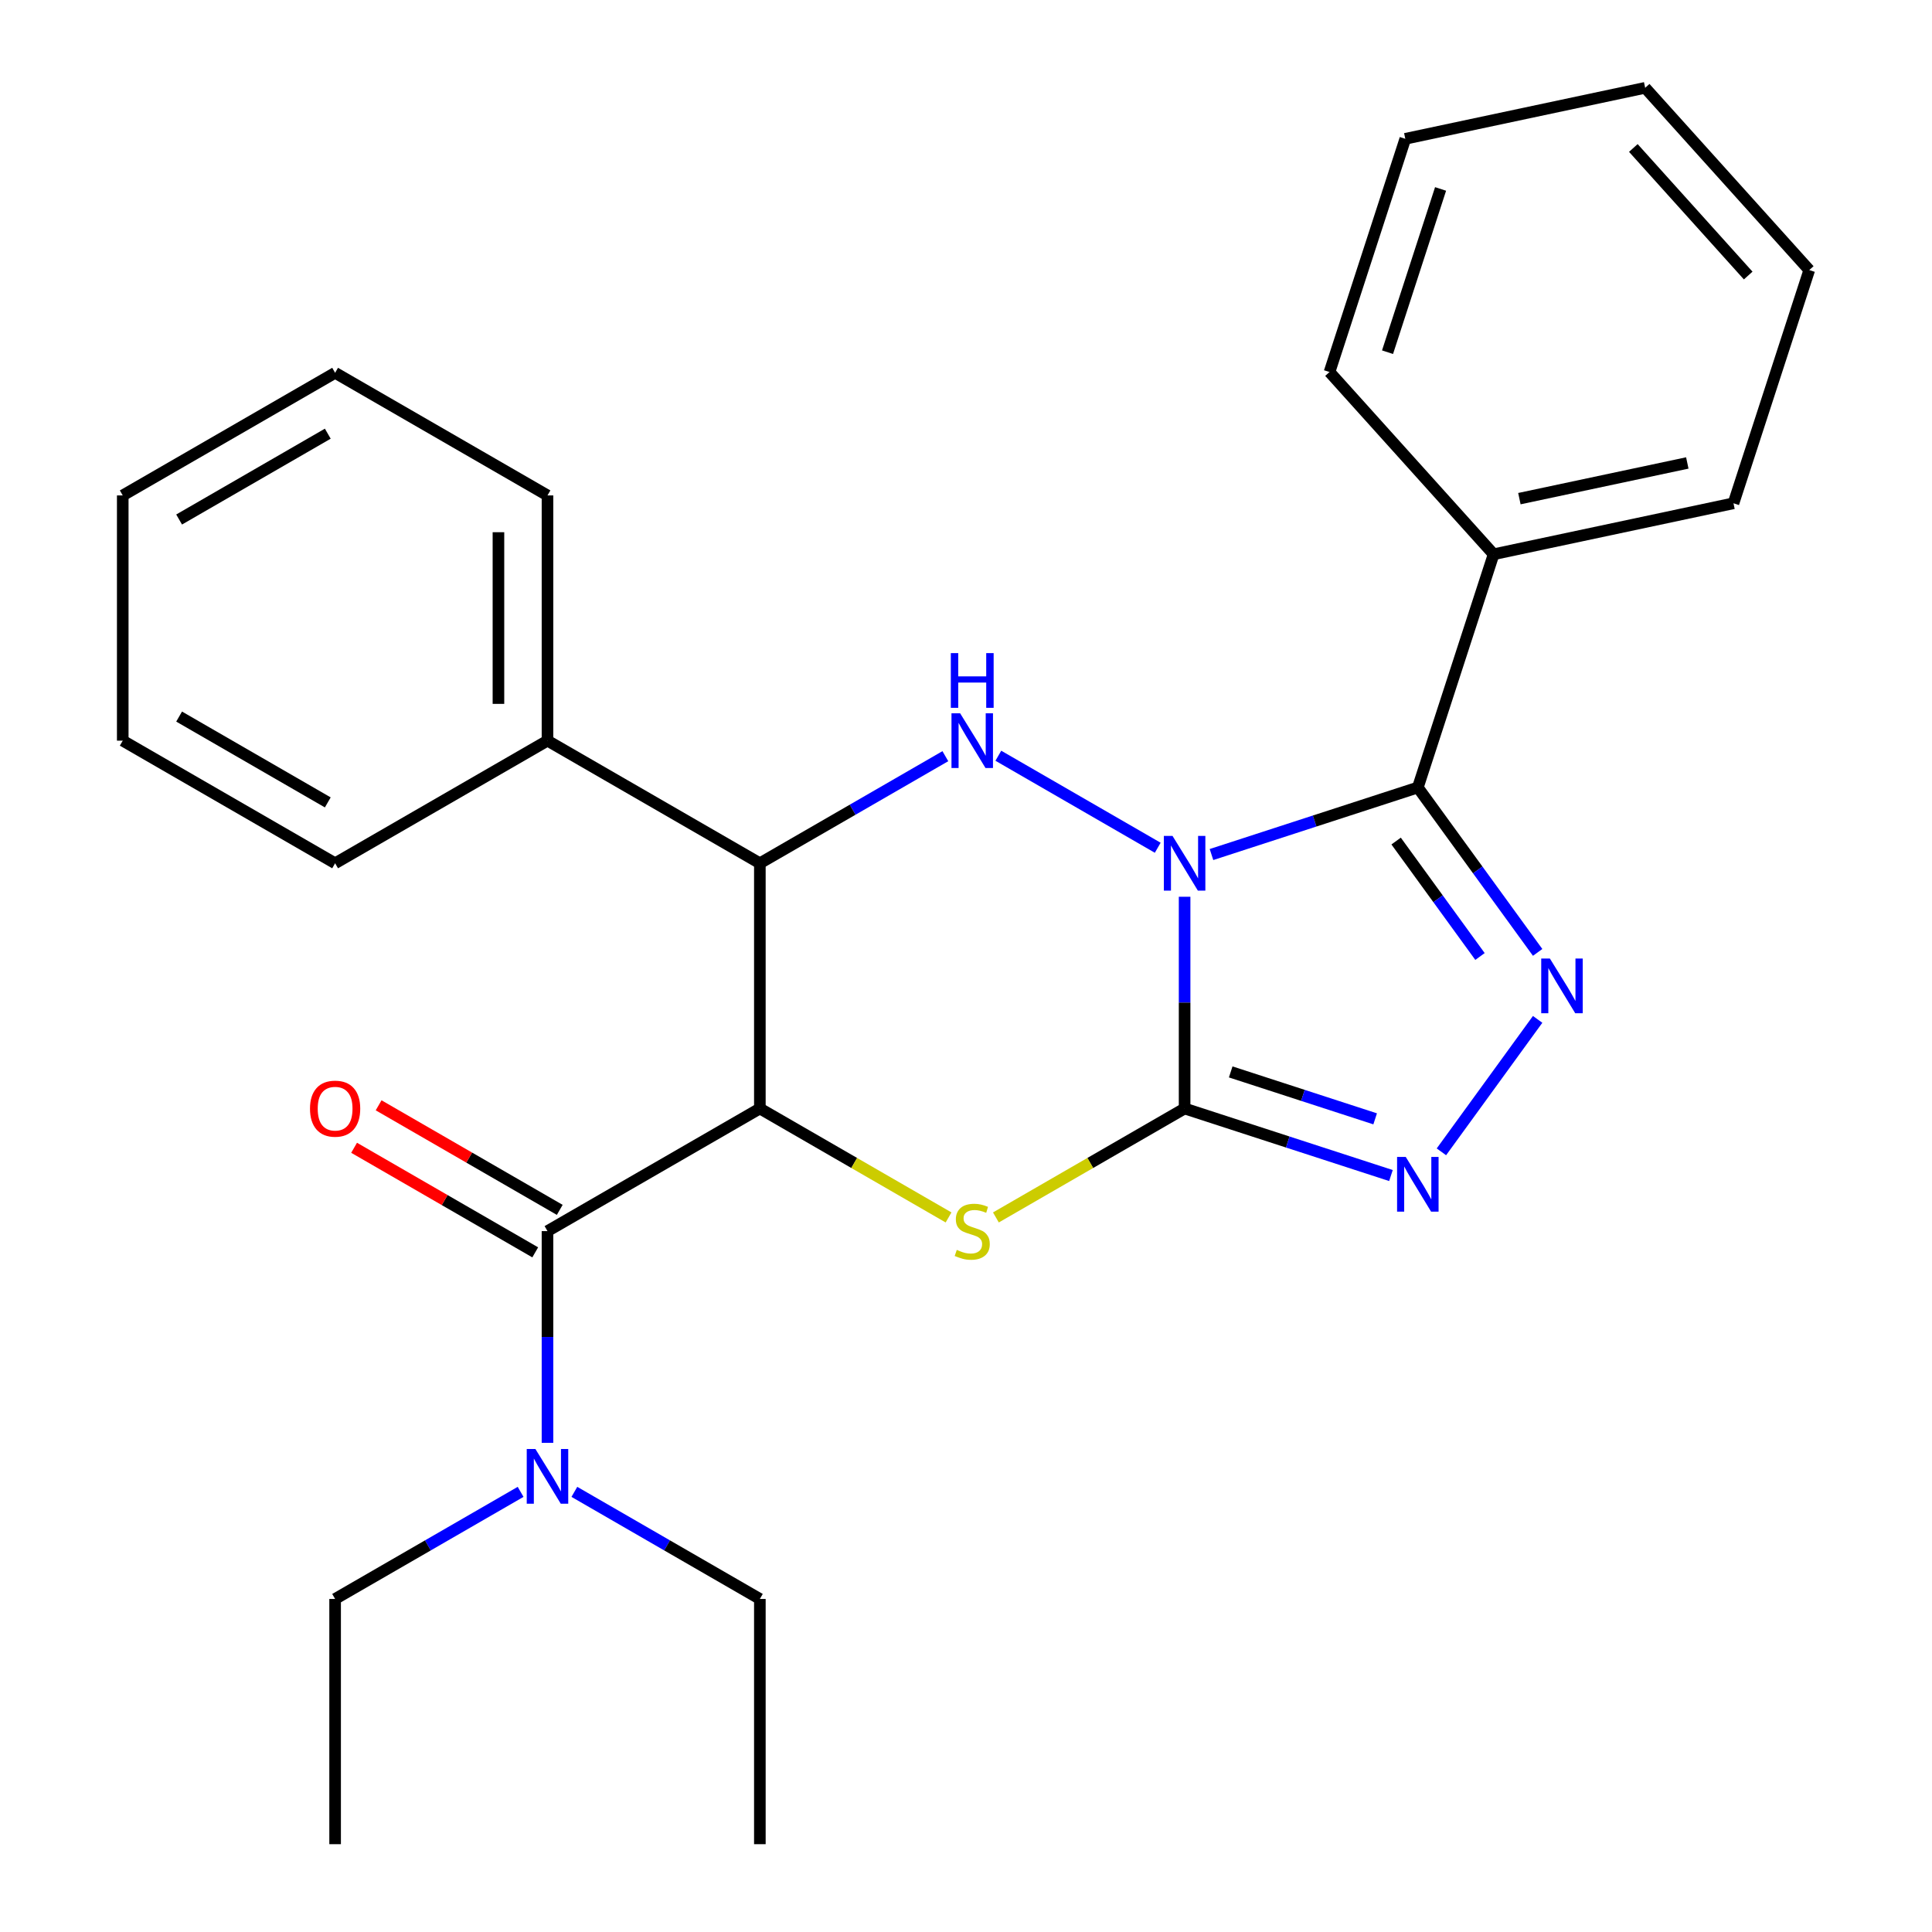 <?xml version='1.0' encoding='iso-8859-1'?>
<svg version='1.1' baseProfile='full'
              xmlns='http://www.w3.org/2000/svg'
                      xmlns:rdkit='http://www.rdkit.org/xml'
                      xmlns:xlink='http://www.w3.org/1999/xlink'
                  xml:space='preserve'
width='1000px' height='1000px' viewBox='0 0 1000 1000'>
<!-- END OF HEADER -->
<rect style='opacity:1.0;fill:#FFFFFF;stroke:none' width='1000' height='1000' x='0' y='0'> </rect>
<path class='bond-0' d='M 613.15,464.162 L 613.15,518.96' style='fill:none;fill-rule:evenodd;stroke:#0000FF;stroke-width:6px;stroke-linecap:butt;stroke-linejoin:miter;stroke-opacity:1' />
<path class='bond-0' d='M 613.15,518.96 L 613.15,573.758' style='fill:none;fill-rule:evenodd;stroke:#000000;stroke-width:6px;stroke-linecap:butt;stroke-linejoin:miter;stroke-opacity:1' />
<path class='bond-2' d='M 627.064,442.308 L 680.465,424.956' style='fill:none;fill-rule:evenodd;stroke:#0000FF;stroke-width:6px;stroke-linecap:butt;stroke-linejoin:miter;stroke-opacity:1' />
<path class='bond-2' d='M 680.465,424.956 L 733.867,407.605' style='fill:none;fill-rule:evenodd;stroke:#000000;stroke-width:6px;stroke-linecap:butt;stroke-linejoin:miter;stroke-opacity:1' />
<path class='bond-4' d='M 599.237,438.796 L 516.738,391.165' style='fill:none;fill-rule:evenodd;stroke:#0000FF;stroke-width:6px;stroke-linecap:butt;stroke-linejoin:miter;stroke-opacity:1' />
<path class='bond-3' d='M 613.15,573.758 L 564.315,601.953' style='fill:none;fill-rule:evenodd;stroke:#000000;stroke-width:6px;stroke-linecap:butt;stroke-linejoin:miter;stroke-opacity:1' />
<path class='bond-3' d='M 564.315,601.953 L 515.48,630.148' style='fill:none;fill-rule:evenodd;stroke:#CCCC00;stroke-width:6px;stroke-linecap:butt;stroke-linejoin:miter;stroke-opacity:1' />
<path class='bond-6' d='M 613.15,573.758 L 666.552,591.109' style='fill:none;fill-rule:evenodd;stroke:#000000;stroke-width:6px;stroke-linecap:butt;stroke-linejoin:miter;stroke-opacity:1' />
<path class='bond-6' d='M 666.552,591.109 L 719.954,608.46' style='fill:none;fill-rule:evenodd;stroke:#0000FF;stroke-width:6px;stroke-linecap:butt;stroke-linejoin:miter;stroke-opacity:1' />
<path class='bond-6' d='M 637.016,554.82 L 674.397,566.966' style='fill:none;fill-rule:evenodd;stroke:#000000;stroke-width:6px;stroke-linecap:butt;stroke-linejoin:miter;stroke-opacity:1' />
<path class='bond-6' d='M 674.397,566.966 L 711.778,579.112' style='fill:none;fill-rule:evenodd;stroke:#0000FF;stroke-width:6px;stroke-linecap:butt;stroke-linejoin:miter;stroke-opacity:1' />
<path class='bond-1' d='M 393.302,573.758 L 393.302,446.828' style='fill:none;fill-rule:evenodd;stroke:#000000;stroke-width:6px;stroke-linecap:butt;stroke-linejoin:miter;stroke-opacity:1' />
<path class='bond-8' d='M 393.302,573.758 L 283.379,637.222' style='fill:none;fill-rule:evenodd;stroke:#000000;stroke-width:6px;stroke-linecap:butt;stroke-linejoin:miter;stroke-opacity:1' />
<path class='bond-28' d='M 393.302,573.758 L 442.138,601.953' style='fill:none;fill-rule:evenodd;stroke:#000000;stroke-width:6px;stroke-linecap:butt;stroke-linejoin:miter;stroke-opacity:1' />
<path class='bond-28' d='M 442.138,601.953 L 490.973,630.148' style='fill:none;fill-rule:evenodd;stroke:#CCCC00;stroke-width:6px;stroke-linecap:butt;stroke-linejoin:miter;stroke-opacity:1' />
<path class='bond-5' d='M 733.867,407.605 L 764.874,450.283' style='fill:none;fill-rule:evenodd;stroke:#000000;stroke-width:6px;stroke-linecap:butt;stroke-linejoin:miter;stroke-opacity:1' />
<path class='bond-5' d='M 764.874,450.283 L 795.881,492.96' style='fill:none;fill-rule:evenodd;stroke:#0000FF;stroke-width:6px;stroke-linecap:butt;stroke-linejoin:miter;stroke-opacity:1' />
<path class='bond-5' d='M 722.632,435.33 L 744.337,465.204' style='fill:none;fill-rule:evenodd;stroke:#000000;stroke-width:6px;stroke-linecap:butt;stroke-linejoin:miter;stroke-opacity:1' />
<path class='bond-5' d='M 744.337,465.204 L 766.041,495.078' style='fill:none;fill-rule:evenodd;stroke:#0000FF;stroke-width:6px;stroke-linecap:butt;stroke-linejoin:miter;stroke-opacity:1' />
<path class='bond-10' d='M 733.867,407.605 L 773.091,286.888' style='fill:none;fill-rule:evenodd;stroke:#000000;stroke-width:6px;stroke-linecap:butt;stroke-linejoin:miter;stroke-opacity:1' />
<path class='bond-7' d='M 489.313,391.397 L 441.308,419.113' style='fill:none;fill-rule:evenodd;stroke:#0000FF;stroke-width:6px;stroke-linecap:butt;stroke-linejoin:miter;stroke-opacity:1' />
<path class='bond-7' d='M 441.308,419.113 L 393.302,446.828' style='fill:none;fill-rule:evenodd;stroke:#000000;stroke-width:6px;stroke-linecap:butt;stroke-linejoin:miter;stroke-opacity:1' />
<path class='bond-27' d='M 795.881,527.626 L 746.071,596.183' style='fill:none;fill-rule:evenodd;stroke:#0000FF;stroke-width:6px;stroke-linecap:butt;stroke-linejoin:miter;stroke-opacity:1' />
<path class='bond-12' d='M 393.302,446.828 L 283.379,383.364' style='fill:none;fill-rule:evenodd;stroke:#000000;stroke-width:6px;stroke-linecap:butt;stroke-linejoin:miter;stroke-opacity:1' />
<path class='bond-9' d='M 283.379,637.222 L 283.379,692.02' style='fill:none;fill-rule:evenodd;stroke:#000000;stroke-width:6px;stroke-linecap:butt;stroke-linejoin:miter;stroke-opacity:1' />
<path class='bond-9' d='M 283.379,692.02 L 283.379,746.818' style='fill:none;fill-rule:evenodd;stroke:#0000FF;stroke-width:6px;stroke-linecap:butt;stroke-linejoin:miter;stroke-opacity:1' />
<path class='bond-11' d='M 289.725,626.23 L 242.85,599.166' style='fill:none;fill-rule:evenodd;stroke:#000000;stroke-width:6px;stroke-linecap:butt;stroke-linejoin:miter;stroke-opacity:1' />
<path class='bond-11' d='M 242.85,599.166 L 195.974,572.103' style='fill:none;fill-rule:evenodd;stroke:#FF0000;stroke-width:6px;stroke-linecap:butt;stroke-linejoin:miter;stroke-opacity:1' />
<path class='bond-11' d='M 277.032,648.215 L 230.157,621.151' style='fill:none;fill-rule:evenodd;stroke:#000000;stroke-width:6px;stroke-linecap:butt;stroke-linejoin:miter;stroke-opacity:1' />
<path class='bond-11' d='M 230.157,621.151 L 183.281,594.088' style='fill:none;fill-rule:evenodd;stroke:#FF0000;stroke-width:6px;stroke-linecap:butt;stroke-linejoin:miter;stroke-opacity:1' />
<path class='bond-13' d='M 269.465,772.184 L 221.46,799.9' style='fill:none;fill-rule:evenodd;stroke:#0000FF;stroke-width:6px;stroke-linecap:butt;stroke-linejoin:miter;stroke-opacity:1' />
<path class='bond-13' d='M 221.46,799.9 L 173.455,827.616' style='fill:none;fill-rule:evenodd;stroke:#000000;stroke-width:6px;stroke-linecap:butt;stroke-linejoin:miter;stroke-opacity:1' />
<path class='bond-14' d='M 297.292,772.184 L 345.297,799.9' style='fill:none;fill-rule:evenodd;stroke:#0000FF;stroke-width:6px;stroke-linecap:butt;stroke-linejoin:miter;stroke-opacity:1' />
<path class='bond-14' d='M 345.297,799.9 L 393.302,827.616' style='fill:none;fill-rule:evenodd;stroke:#000000;stroke-width:6px;stroke-linecap:butt;stroke-linejoin:miter;stroke-opacity:1' />
<path class='bond-15' d='M 773.091,286.888 L 897.246,260.498' style='fill:none;fill-rule:evenodd;stroke:#000000;stroke-width:6px;stroke-linecap:butt;stroke-linejoin:miter;stroke-opacity:1' />
<path class='bond-15' d='M 786.436,258.099 L 873.345,239.626' style='fill:none;fill-rule:evenodd;stroke:#000000;stroke-width:6px;stroke-linecap:butt;stroke-linejoin:miter;stroke-opacity:1' />
<path class='bond-16' d='M 773.091,286.888 L 688.158,192.562' style='fill:none;fill-rule:evenodd;stroke:#000000;stroke-width:6px;stroke-linecap:butt;stroke-linejoin:miter;stroke-opacity:1' />
<path class='bond-17' d='M 283.379,383.364 L 283.379,256.435' style='fill:none;fill-rule:evenodd;stroke:#000000;stroke-width:6px;stroke-linecap:butt;stroke-linejoin:miter;stroke-opacity:1' />
<path class='bond-17' d='M 257.993,364.324 L 257.993,275.474' style='fill:none;fill-rule:evenodd;stroke:#000000;stroke-width:6px;stroke-linecap:butt;stroke-linejoin:miter;stroke-opacity:1' />
<path class='bond-18' d='M 283.379,383.364 L 173.455,446.828' style='fill:none;fill-rule:evenodd;stroke:#000000;stroke-width:6px;stroke-linecap:butt;stroke-linejoin:miter;stroke-opacity:1' />
<path class='bond-20' d='M 173.455,827.616 L 173.455,954.545' style='fill:none;fill-rule:evenodd;stroke:#000000;stroke-width:6px;stroke-linecap:butt;stroke-linejoin:miter;stroke-opacity:1' />
<path class='bond-19' d='M 393.302,827.616 L 393.302,954.545' style='fill:none;fill-rule:evenodd;stroke:#000000;stroke-width:6px;stroke-linecap:butt;stroke-linejoin:miter;stroke-opacity:1' />
<path class='bond-24' d='M 897.246,260.498 L 936.469,139.781' style='fill:none;fill-rule:evenodd;stroke:#000000;stroke-width:6px;stroke-linecap:butt;stroke-linejoin:miter;stroke-opacity:1' />
<path class='bond-23' d='M 688.158,192.562 L 727.382,71.845' style='fill:none;fill-rule:evenodd;stroke:#000000;stroke-width:6px;stroke-linecap:butt;stroke-linejoin:miter;stroke-opacity:1' />
<path class='bond-23' d='M 718.185,182.299 L 745.641,97.797' style='fill:none;fill-rule:evenodd;stroke:#000000;stroke-width:6px;stroke-linecap:butt;stroke-linejoin:miter;stroke-opacity:1' />
<path class='bond-22' d='M 283.379,256.435 L 173.455,192.97' style='fill:none;fill-rule:evenodd;stroke:#000000;stroke-width:6px;stroke-linecap:butt;stroke-linejoin:miter;stroke-opacity:1' />
<path class='bond-21' d='M 173.455,446.828 L 63.531,383.364' style='fill:none;fill-rule:evenodd;stroke:#000000;stroke-width:6px;stroke-linecap:butt;stroke-linejoin:miter;stroke-opacity:1' />
<path class='bond-21' d='M 169.659,415.324 L 92.712,370.899' style='fill:none;fill-rule:evenodd;stroke:#000000;stroke-width:6px;stroke-linecap:butt;stroke-linejoin:miter;stroke-opacity:1' />
<path class='bond-26' d='M 63.531,383.364 L 63.531,256.435' style='fill:none;fill-rule:evenodd;stroke:#000000;stroke-width:6px;stroke-linecap:butt;stroke-linejoin:miter;stroke-opacity:1' />
<path class='bond-30' d='M 173.455,192.97 L 63.531,256.435' style='fill:none;fill-rule:evenodd;stroke:#000000;stroke-width:6px;stroke-linecap:butt;stroke-linejoin:miter;stroke-opacity:1' />
<path class='bond-30' d='M 169.659,224.474 L 92.712,268.9' style='fill:none;fill-rule:evenodd;stroke:#000000;stroke-width:6px;stroke-linecap:butt;stroke-linejoin:miter;stroke-opacity:1' />
<path class='bond-25' d='M 727.382,71.845 L 851.537,45.455' style='fill:none;fill-rule:evenodd;stroke:#000000;stroke-width:6px;stroke-linecap:butt;stroke-linejoin:miter;stroke-opacity:1' />
<path class='bond-29' d='M 936.469,139.781 L 851.537,45.455' style='fill:none;fill-rule:evenodd;stroke:#000000;stroke-width:6px;stroke-linecap:butt;stroke-linejoin:miter;stroke-opacity:1' />
<path class='bond-29' d='M 904.864,142.619 L 845.412,76.59' style='fill:none;fill-rule:evenodd;stroke:#000000;stroke-width:6px;stroke-linecap:butt;stroke-linejoin:miter;stroke-opacity:1' />
<path  class='atom-0' d='M 606.89 432.668
L 616.17 447.668
Q 617.09 449.148, 618.57 451.828
Q 620.05 454.508, 620.13 454.668
L 620.13 432.668
L 623.89 432.668
L 623.89 460.988
L 620.01 460.988
L 610.05 444.588
Q 608.89 442.668, 607.65 440.468
Q 606.45 438.268, 606.09 437.588
L 606.09 460.988
L 602.41 460.988
L 602.41 432.668
L 606.89 432.668
' fill='#0000FF'/>
<path  class='atom-4' d='M 495.226 646.942
Q 495.546 647.062, 496.866 647.622
Q 498.186 648.182, 499.626 648.542
Q 501.106 648.862, 502.546 648.862
Q 505.226 648.862, 506.786 647.582
Q 508.346 646.262, 508.346 643.982
Q 508.346 642.422, 507.546 641.462
Q 506.786 640.502, 505.586 639.982
Q 504.386 639.462, 502.386 638.862
Q 499.866 638.102, 498.346 637.382
Q 496.866 636.662, 495.786 635.142
Q 494.746 633.622, 494.746 631.062
Q 494.746 627.502, 497.146 625.302
Q 499.586 623.102, 504.386 623.102
Q 507.666 623.102, 511.386 624.662
L 510.466 627.742
Q 507.066 626.342, 504.506 626.342
Q 501.746 626.342, 500.226 627.502
Q 498.706 628.622, 498.746 630.582
Q 498.746 632.102, 499.506 633.022
Q 500.306 633.942, 501.426 634.462
Q 502.586 634.982, 504.506 635.582
Q 507.066 636.382, 508.586 637.182
Q 510.106 637.982, 511.186 639.622
Q 512.306 641.222, 512.306 643.982
Q 512.306 647.902, 509.666 650.022
Q 507.066 652.102, 502.706 652.102
Q 500.186 652.102, 498.266 651.542
Q 496.386 651.022, 494.146 650.102
L 495.226 646.942
' fill='#CCCC00'/>
<path  class='atom-5' d='M 496.966 369.204
L 506.246 384.204
Q 507.166 385.684, 508.646 388.364
Q 510.126 391.044, 510.206 391.204
L 510.206 369.204
L 513.966 369.204
L 513.966 397.524
L 510.086 397.524
L 500.126 381.124
Q 498.966 379.204, 497.726 377.004
Q 496.526 374.804, 496.166 374.124
L 496.166 397.524
L 492.486 397.524
L 492.486 369.204
L 496.966 369.204
' fill='#0000FF'/>
<path  class='atom-5' d='M 492.146 338.052
L 495.986 338.052
L 495.986 350.092
L 510.466 350.092
L 510.466 338.052
L 514.306 338.052
L 514.306 366.372
L 510.466 366.372
L 510.466 353.292
L 495.986 353.292
L 495.986 366.372
L 492.146 366.372
L 492.146 338.052
' fill='#0000FF'/>
<path  class='atom-6' d='M 802.214 496.133
L 811.494 511.133
Q 812.414 512.613, 813.894 515.293
Q 815.374 517.973, 815.454 518.133
L 815.454 496.133
L 819.214 496.133
L 819.214 524.453
L 815.334 524.453
L 805.374 508.053
Q 804.214 506.133, 802.974 503.933
Q 801.774 501.733, 801.414 501.053
L 801.414 524.453
L 797.734 524.453
L 797.734 496.133
L 802.214 496.133
' fill='#0000FF'/>
<path  class='atom-7' d='M 727.607 598.821
L 736.887 613.821
Q 737.807 615.301, 739.287 617.981
Q 740.767 620.661, 740.847 620.821
L 740.847 598.821
L 744.607 598.821
L 744.607 627.141
L 740.727 627.141
L 730.767 610.741
Q 729.607 608.821, 728.367 606.621
Q 727.167 604.421, 726.807 603.741
L 726.807 627.141
L 723.127 627.141
L 723.127 598.821
L 727.607 598.821
' fill='#0000FF'/>
<path  class='atom-10' d='M 277.119 749.992
L 286.399 764.992
Q 287.319 766.472, 288.799 769.152
Q 290.279 771.832, 290.359 771.992
L 290.359 749.992
L 294.119 749.992
L 294.119 778.312
L 290.239 778.312
L 280.279 761.912
Q 279.119 759.992, 277.879 757.792
Q 276.679 755.592, 276.319 754.912
L 276.319 778.312
L 272.639 778.312
L 272.639 749.992
L 277.119 749.992
' fill='#0000FF'/>
<path  class='atom-12' d='M 160.455 573.838
Q 160.455 567.038, 163.815 563.238
Q 167.175 559.438, 173.455 559.438
Q 179.735 559.438, 183.095 563.238
Q 186.455 567.038, 186.455 573.838
Q 186.455 580.718, 183.055 584.638
Q 179.655 588.518, 173.455 588.518
Q 167.215 588.518, 163.815 584.638
Q 160.455 580.758, 160.455 573.838
M 173.455 585.318
Q 177.775 585.318, 180.095 582.438
Q 182.455 579.518, 182.455 573.838
Q 182.455 568.278, 180.095 565.478
Q 177.775 562.638, 173.455 562.638
Q 169.135 562.638, 166.775 565.438
Q 164.455 568.238, 164.455 573.838
Q 164.455 579.558, 166.775 582.438
Q 169.135 585.318, 173.455 585.318
' fill='#FF0000'/>
</svg>
